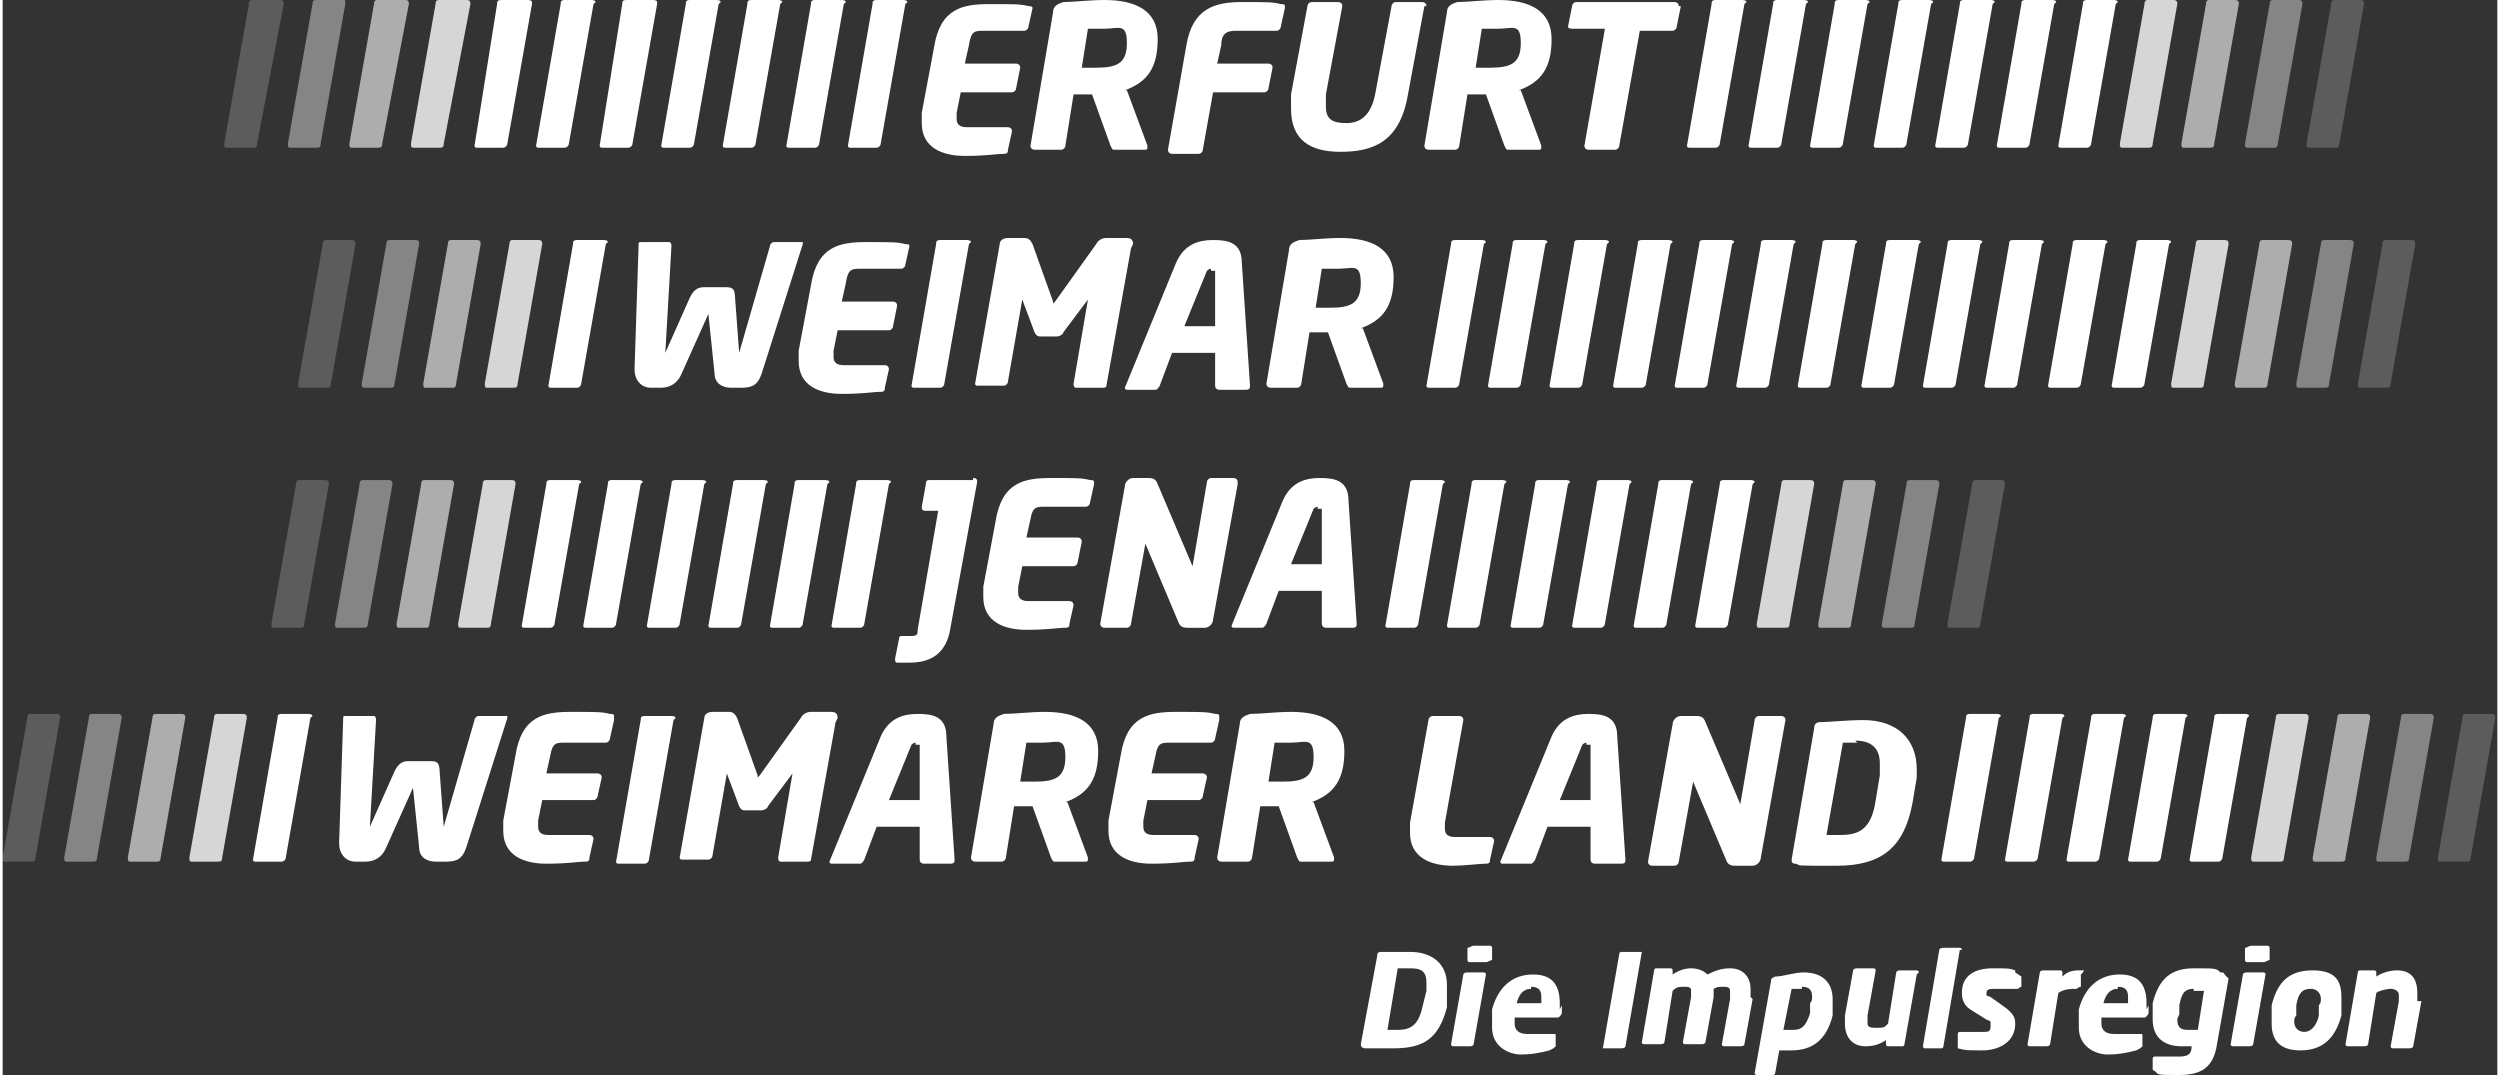 <?xml version="1.0" encoding="UTF-8"?>
<svg id="Ebene_1" xmlns="http://www.w3.org/2000/svg" version="1.1" xmlns:xlink="http://www.w3.org/1999/xlink" viewBox="0 0 121.6 52.4" width="300" height="129">
  <rect x="0" y="0" width="121.6" height="52.4" fill="#333333" stroke="none"/>
  <!-- Generator: Adobe Illustrator 29.0.0, SVG Export Plug-In . SVG Version: 2.1.0 Build 186)  -->
  <defs>
    <style>
      .st0 {
        clip-path: url(#clippath-21);
      }

      .st1 {
        clip-path: url(#clippath-6);
      }

      .st2 {
        clip-path: url(#clippath-7);
      }

      .st3 {
        clip-path: url(#clippath-17);
      }

      .st4 {
        clip-path: url(#clippath-31);
      }

      .st5 {
        clip-path: url(#clippath-15);
      }

      .st6 {
        clip-path: url(#clippath-33);
      }

      .st7 {
        clip-path: url(#clippath-18);
      }

      .st8 {
        clip-path: url(#clippath-4);
      }

      .st9 {
        clip-path: url(#clippath-22);
      }

      .st10 {
        clip-path: url(#clippath-23);
      }

      .st11 {
        opacity: .4;
      }

      .st12 {
        clip-path: url(#clippath-9);
      }

      .st13 {
        clip-path: url(#clippath-10);
      }

      .st14 {
        fill: #fff;
      }

      .st15 {
        clip-path: url(#clippath-25);
      }

      .st16 {
        clip-path: url(#clippath-27);
      }

      .st17 {
        clip-path: url(#clippath-11);
      }

      .st18 {
        fill: none;
      }

      .st19 {
        clip-path: url(#clippath-28);
      }

      .st20 {
        clip-path: url(#clippath-1);
      }

      .st21 {
        clip-path: url(#clippath-5);
      }

      .st22 {
        clip-path: url(#clippath-20);
      }

      .st23 {
        clip-path: url(#clippath-8);
      }

      .st24 {
        opacity: .6;
      }

      .st25 {
        clip-path: url(#clippath-3);
      }

      .st26 {
        clip-path: url(#clippath-26);
      }

      .st27 {
        clip-path: url(#clippath-12);
      }

      .st28 {
        clip-path: url(#clippath-14);
      }

      .st29 {
        clip-path: url(#clippath-30);
      }

      .st30 {
        clip-path: url(#clippath-19);
      }

      .st31 {
        clip-path: url(#clippath-32);
      }

      .st32 {
        opacity: .8;
      }

      .st33 {
        clip-path: url(#clippath-16);
      }

      .st34 {
        clip-path: url(#clippath-2);
      }

      .st35 {
        clip-path: url(#clippath-29);
      }

      .st36 {
        opacity: .2;
      }

      .st37 {
        clip-path: url(#clippath-13);
      }

      .st38 {
        clip-path: url(#clippath-24);
      }

      .st39 {
        clip-path: url(#clippath);
      }
    </style>
    <clipPath id="clippath">
      <rect class="st18" width="121.6" height="52.4"/>
    </clipPath>
    <clipPath id="clippath-1">
      <rect class="st18" y="0" width="121.6" height="52.4"/>
    </clipPath>
    <clipPath id="clippath-2">
      <rect class="st18" x="1.8" y="-8" width="20.9" height="16.2"/>
    </clipPath>
    <clipPath id="clippath-3">
      <rect class="st18" x="4.9" y="-8" width="20.9" height="16.2"/>
    </clipPath>
    <clipPath id="clippath-4">
      <rect class="st18" x="7.9" y="-8" width="20.9" height="16.2"/>
    </clipPath>
    <clipPath id="clippath-5">
      <rect class="st18" x="10.9" y="-8" width="20.9" height="16.2"/>
    </clipPath>
    <clipPath id="clippath-6">
      <rect class="st18" x="94.2" y="-8" width="20.9" height="16.2"/>
    </clipPath>
    <clipPath id="clippath-7">
      <rect class="st18" x="97.2" y="-8" width="20.9" height="16.2"/>
    </clipPath>
    <clipPath id="clippath-8">
      <rect class="st18" x="100.3" y="-8" width="20.9" height="16.2"/>
    </clipPath>
    <clipPath id="clippath-9">
      <rect class="st18" x="103.3" y="-8" width="20.9" height="16.2"/>
    </clipPath>
    <clipPath id="clippath-10">
      <rect class="st18" x="5.4" y="3.7" width="20.9" height="16.2"/>
    </clipPath>
    <clipPath id="clippath-11">
      <rect class="st18" x="8.4" y="3.7" width="20.9" height="16.2"/>
    </clipPath>
    <clipPath id="clippath-12">
      <rect class="st18" x="11.5" y="3.7" width="20.9" height="16.2"/>
    </clipPath>
    <clipPath id="clippath-13">
      <rect class="st18" x="14.5" y="3.7" width="20.9" height="16.2"/>
    </clipPath>
    <clipPath id="clippath-14">
      <rect class="st18" x="96.7" y="3.7" width="20.9" height="16.2"/>
    </clipPath>
    <clipPath id="clippath-15">
      <rect class="st18" x="99.7" y="3.7" width="20.9" height="16.2"/>
    </clipPath>
    <clipPath id="clippath-16">
      <rect class="st18" x="102.8" y="3.7" width="20.9" height="16.2"/>
    </clipPath>
    <clipPath id="clippath-17">
      <rect class="st18" x="105.8" y="3.7" width="20.9" height="16.2"/>
    </clipPath>
    <clipPath id="clippath-18">
      <rect class="st18" x="4.1" y="15.4" width="20.9" height="16.2"/>
    </clipPath>
    <clipPath id="clippath-19">
      <rect class="st18" x="7.1" y="15.4" width="20.9" height="16.2"/>
    </clipPath>
    <clipPath id="clippath-20">
      <rect class="st18" x="10.2" y="15.4" width="20.9" height="16.2"/>
    </clipPath>
    <clipPath id="clippath-21">
      <rect class="st18" x="13.2" y="15.4" width="20.9" height="16.2"/>
    </clipPath>
    <clipPath id="clippath-22">
      <rect class="st18" x="76.5" y="15.4" width="20.9" height="16.2"/>
    </clipPath>
    <clipPath id="clippath-23">
      <rect class="st18" x="79.5" y="15.4" width="20.9" height="16.2"/>
    </clipPath>
    <clipPath id="clippath-24">
      <rect class="st18" x="82.6" y="15.4" width="20.9" height="16.2"/>
    </clipPath>
    <clipPath id="clippath-25">
      <rect class="st18" x="-9" y="26.8" width="20.9" height="16.2"/>
    </clipPath>
    <clipPath id="clippath-26">
      <rect class="st18" x="-6" y="26.8" width="20.9" height="16.2"/>
    </clipPath>
    <clipPath id="clippath-27">
      <rect class="st18" x="-2.9" y="26.8" width="20.9" height="16.2"/>
    </clipPath>
    <clipPath id="clippath-28">
      <rect class="st18" x="0" y="26.8" width="20.9" height="16.2"/>
    </clipPath>
    <clipPath id="clippath-29">
      <rect class="st18" x="100.6" y="26.8" width="20.9" height="16.2"/>
    </clipPath>
    <clipPath id="clippath-30">
      <rect class="st18" x="103.6" y="26.8" width="20.9" height="16.2"/>
    </clipPath>
    <clipPath id="clippath-31">
      <rect class="st18" x="106.7" y="26.8" width="20.9" height="16.2"/>
    </clipPath>
    <clipPath id="clippath-32">
      <rect class="st18" x="109.7" y="26.8" width="20.9" height="16.2"/>
    </clipPath>
    <clipPath id="clippath-33">
      <rect class="st18" x="85.8" y="15.4" width="20.9" height="16.2"/>
    </clipPath>
  </defs>
  <g class="st39">
    <g class="st20">
      <path class="st14" d="M50.2.4l-.2.9c0,.1-.1.2-.2.2h-2c-.4,0-.6,0-.7.7l-.2.9h2.5c0,0,.2,0,.2.2h0s-.2,1-.2,1c0,.1-.1.2-.2.2h-2.5l-.2,1c0,0,0,.2,0,.3,0,.3.2.4.5.4h2c0,0,.2,0,.2.2h0s-.2.9-.2.9c0,.1,0,.2-.2.2-.4,0-.8.1-1.9.1s-2.1-.4-2.1-1.6,0-.3,0-.5l.6-3.2c.3-1.9,1.4-2.1,2.7-2.1s1.5,0,1.9.1c.1,0,.2,0,.2.1h0Z"/>
      <path class="st14" d="M53.7,1.4c-.1,0-.6,0-.8,0l-.3,1.9c.1,0,.6,0,.7,0,1,0,1.5-.2,1.5-1.2s-.4-.7-1.1-.7M54.8,4.4l1,2.7h0c0,.2,0,.2-.2.2h-1.4c-.1,0-.1,0-.2-.2l-.9-2.5h0s0,0-.2,0c-.2,0-.5,0-.7,0l-.4,2.5c0,.1-.1.2-.2.2h-1.3c0,0-.2,0-.2-.2h0s1.1-6.5,1.1-6.5c0-.3.2-.4.5-.5.5,0,1.3-.1,2-.1,1.5,0,2.6.5,2.6,1.9s-.5,2.1-1.6,2.5"/>
      <path class="st14" d="M62.5.4l-.2.9c0,.1-.1.2-.2.2h-2c-.5,0-.7.2-.7.7l-.2.9h2.5c0,0,.2,0,.2.2h0s-.2,1-.2,1c0,.1-.1.2-.2.2h-2.5l-.5,2.8c0,.1-.1.2-.2.2h-1.3c0,0-.2,0-.2-.2h0s.9-5.1.9-5.1c.3-1.8,1.4-2.1,2.7-2.1s1.5,0,1.9.1c.1,0,.2,0,.2.1h0Z"/>
      <path class="st14" d="M69.3.3l-.8,4.3c-.4,2.4-1.8,2.8-3.3,2.8s-2.4-.6-2.4-2.1,0-.4,0-.7l.8-4.3c0-.1.1-.2.2-.2h1.3c0,0,.2,0,.2.2h0s-.8,4.3-.8,4.3c0,.2,0,.4,0,.6,0,.6.3.8,1,.8s1.2-.4,1.4-1.4l.8-4.3c0-.1.1-.2.2-.2h1.3c0,0,.2,0,.2.2h0Z"/>
      <path class="st14" d="M72.9,1.4c-.1,0-.6,0-.8,0l-.3,1.9c.1,0,.6,0,.7,0,1,0,1.5-.2,1.5-1.2s-.4-.7-1.1-.7M74,4.4l1,2.7h0c0,.2,0,.2-.2.2h-1.4c-.1,0-.1,0-.2-.2l-.9-2.5h0s0,0-.2,0c-.2,0-.5,0-.7,0l-.4,2.5c0,.1-.1.2-.2.2h-1.3c0,0-.2,0-.2-.2h0s1.1-6.5,1.1-6.5c0-.3.2-.4.5-.5.5,0,1.3-.1,2-.1,1.5,0,2.6.5,2.6,1.9s-.5,2.1-1.6,2.5"/>
      <path class="st14" d="M81.8.3l-.2,1c0,.1-.1.2-.2.2h-1.6l-1,5.6c0,.1-.1.2-.2.2h-1.3c0,0-.2,0-.2-.2h0s1-5.7,1-5.7h-1.6c0,0-.2,0-.2-.1h0s.2-1,.2-1c0-.1.1-.2.2-.2h4.8c0,0,.2,0,.2.2h0Z"/>
      <path class="st14" d="M39,11.9l-2,6.3c-.2.6-.5.7-1,.7h-.5c-.4,0-.8-.2-.8-.7l-.3-2.9c0,0,0,0,0,0s0,0,0,0l-1.3,2.9c-.2.5-.6.7-1,.7h-.5c-.5,0-.8-.4-.8-.9h0s.2-6.1.2-6.1c0-.1,0-.1.2-.1h1.3c0,0,.1,0,.1.2h0s-.3,5.2-.3,5.2h0c0,0,0,.1,0,.1s0,0,0-.1l1.2-2.7c.2-.4.4-.5.7-.5h1c.3,0,.5,0,.5.5l.2,2.7c0,0,0,.1,0,.1s0,0,0-.1l1.5-5.2c0-.1.1-.2.2-.2h1.3c0,0,.1,0,.1,0h0Z"/>
      <path class="st14" d="M44.2,12l-.2.9c0,.1-.1.2-.2.2h-2c-.4,0-.6,0-.7.7l-.2.9h2.5c0,0,.2,0,.2.2h0s-.2,1-.2,1c0,.1-.1.2-.2.2h-2.5l-.2,1c0,0,0,.2,0,.3,0,.3.2.4.5.4h2c0,0,.2,0,.2.2h0s-.2.9-.2.9c0,.1,0,.2-.2.2-.4,0-.8.1-1.9.1s-2.1-.4-2.1-1.6,0-.3,0-.5l.6-3.2c.3-1.9,1.4-2.1,2.7-2.1s1.5,0,1.9.1c.1,0,.2,0,.2.1h0Z"/>
      <path class="st14" d="M47.1,11.9l-1.2,6.8c0,.1-.1.2-.2.2h-1.3c0,0-.1,0-.1-.1h0s1.2-6.9,1.2-6.9c0-.1,0-.2.2-.2h1.3c0,0,.2,0,.2.1h0Z"/>
      <path class="st14" d="M55,12.1l-1.2,6.7c0,.1-.1.1-.2.1h-1.3c0,0-.1,0-.1-.2h0s.7-4.1.7-4.1h0c0,0,0,0,0,0,0,0,0,0,0,0l-1.2,1.6c0,.1-.2.2-.3.2h-.8c-.1,0-.2,0-.3-.2l-.6-1.6s0,0,0,0,0,0,0,0l-.7,4c0,.1-.1.2-.2.2h-1.3c0,0-.1,0-.1-.1h0s1.2-6.8,1.2-6.8c0-.2.2-.3.4-.3h.8c.2,0,.3.1.4.3l1,2.8c0,0,0,.1,0,.1s0,0,.1-.1l2-2.8c.1-.2.3-.3.5-.3h1c.2,0,.3.1.3.3h0Z"/>
      <path class="st14" d="M58.9,13.2c0,0,0-.1,0-.1s-.1,0-.2.1l-1.1,2.7h1.5v-2.7ZM60.6,19h-1.3c0,0-.2,0-.2-.2v-1.6h-2.1l-.6,1.6c0,0-.1.2-.2.2h-1.4c0,0-.1,0-.1-.1h0c0,0,2.5-6.1,2.5-6.1.4-.9,1.1-1.1,1.8-1.1s1.4.1,1.4,1.1l.4,6h0c0,.1,0,.2-.2.2"/>
      <path class="st14" d="M65.1,13.1c-.1,0-.6,0-.8,0l-.3,1.9c.1,0,.6,0,.7,0,1,0,1.5-.2,1.5-1.2s-.4-.7-1.1-.7M66.3,16l1,2.7h0c0,.2,0,.2-.2.2h-1.4c-.1,0-.1,0-.2-.2l-.9-2.5h0s0,0-.2,0c-.2,0-.5,0-.7,0l-.4,2.5c0,.1-.1.2-.2.2h-1.3c0,0-.2,0-.2-.2h0s1.1-6.5,1.1-6.5c0-.3.2-.4.5-.5.5,0,1.3-.1,2-.1,1.5,0,2.6.5,2.6,1.9s-.5,2.1-1.6,2.5"/>
      <path class="st14" d="M53.2,23.6l-.2.9c0,.1-.1.2-.2.2h-2c-.4,0-.6,0-.7.6l-.2.9h2.5c0,0,.2,0,.2.2h0s-.2,1-.2,1c0,.1-.1.2-.2.2h-2.5l-.2,1c0,0,0,.2,0,.3,0,.3.2.4.5.4h2c0,0,.2,0,.2.2h0s-.2.9-.2.9c0,.1,0,.2-.2.2-.4,0-.8.1-1.9.1s-2.1-.4-2.1-1.6,0-.3,0-.5l.6-3.2c.3-1.9,1.4-2.1,2.7-2.1s1.5,0,1.9.1c.1,0,.2,0,.2.1h0Z"/>
      <path class="st14" d="M60.2,23.6l-1.2,6.6c0,.2-.2.4-.4.4h-.8c-.2,0-.4,0-.5-.3l-1.6-3.8c0,0,0,0,0,0s0,0,0,0l-.7,3.9c0,.1-.1.2-.2.2h-1.1c0,0-.2,0-.2-.2h0s1.2-6.7,1.2-6.7c0-.2.2-.4.4-.4h.7c.2,0,.4,0,.5.3l1.7,4c0,0,0,0,0,0s0,0,0,0l.7-4.1c0-.1.1-.2.2-.2h1.1c0,0,.2,0,.2.2h0Z"/>
      <path class="st14" d="M64.1,24.8c0,0,0-.1,0-.1s-.1,0-.2.1l-1.1,2.7h1.5v-2.7ZM65.8,30.6h-1.3c0,0-.2,0-.2-.2v-1.6h-2.1l-.6,1.6c0,0-.1.2-.2.2h-1.4c0,0-.1,0-.1-.1h0c0,0,2.5-6.1,2.5-6.1.4-.9,1.1-1.1,1.8-1.1s1.4.1,1.4,1.1l.4,6h0c0,.1,0,.2-.2.2"/>
      <g class="st36">
        <g class="st34">
          <path class="st14" d="M13.5,0h-1.3c-.1,0-.2,0-.2.2l-1.2,6.8h0c0,.1,0,.2.1.2h1.3c.1,0,.2,0,.2-.2L13.7.2h0C13.7,0,13.6,0,13.5,0"/>
        </g>
      </g>
      <g class="st11">
        <g class="st25">
          <path class="st14" d="M16.6,0h-1.3c-.1,0-.2,0-.2.2l-1.2,6.8h0c0,.1,0,.2.1.2h1.3c.1,0,.2,0,.2-.2L16.7.2h0C16.7,0,16.7,0,16.6,0"/>
        </g>
      </g>
      <g class="st24">
        <g class="st8">
          <path class="st14" d="M19.6,0h-1.3c-.1,0-.2,0-.2.2l-1.2,6.8h0c0,.1,0,.2.1.2h1.3c.1,0,.2,0,.2-.2L19.8.2h0C19.8,0,19.7,0,19.6,0"/>
        </g>
      </g>
      <g class="st32">
        <g class="st21">
          <path class="st14" d="M22.6,0h-1.3c-.1,0-.2,0-.2.2l-1.2,6.8h0c0,.1,0,.2.1.2h1.3c.1,0,.2,0,.2-.2L22.8.2h0C22.8,0,22.7,0,22.6,0"/>
        </g>
      </g>
      <path class="st14" d="M25.8.2l-1.2,6.8c0,.1-.1.2-.2.2h-1.3c0,0-.1,0-.1-.1h0S24.1.2,24.1.2c0-.1,0-.2.2-.2h1.3c0,0,.2,0,.2.1h0Z"/>
      <path class="st14" d="M28.8.2l-1.2,6.8c0,.1-.1.2-.2.2h-1.3c0,0-.1,0-.1-.1h0S27.2.2,27.2.2c0-.1,0-.2.2-.2h1.3c0,0,.2,0,.2.1h0Z"/>
      <path class="st14" d="M31.9.2l-1.2,6.8c0,.1-.1.2-.2.2h-1.3c0,0-.1,0-.1-.1h0S30.2.2,30.2.2c0-.1,0-.2.2-.2h1.3c0,0,.2,0,.2.1h0Z"/>
      <path class="st14" d="M34.9.2l-1.2,6.8c0,.1-.1.2-.2.2h-1.3c0,0-.1,0-.1-.1h0s1.2-6.9,1.2-6.9c0-.1,0-.2.2-.2h1.3c0,0,.2,0,.2.1h0Z"/>
      <path class="st14" d="M37.9.2l-1.2,6.8c0,.1-.1.2-.2.2h-1.3c0,0-.1,0-.1-.1h0s1.2-6.9,1.2-6.9c0-.1,0-.2.2-.2h1.3c0,0,.2,0,.2.1h0Z"/>
      <path class="st14" d="M41,.2l-1.2,6.8c0,.1-.1.2-.2.2h-1.3c0,0-.1,0-.1-.1h0s1.2-6.9,1.2-6.9c0-.1,0-.2.2-.2h1.3c0,0,.2,0,.2.1h0Z"/>
      <path class="st14" d="M44,.2l-1.2,6.8c0,.1-.1.2-.2.2h-1.3c0,0-.1,0-.1-.1h0s1.2-6.9,1.2-6.9c0-.1,0-.2.2-.2h1.3c0,0,.2,0,.2.1h0Z"/>
      <path class="st14" d="M84.9.2l-1.2,6.8c0,.1-.1.2-.2.2h-1.3c0,0-.1,0-.1-.1h0s1.2-6.9,1.2-6.9c0-.1,0-.2.2-.2h1.3c0,0,.2,0,.2.1h0Z"/>
      <path class="st14" d="M87.9.2l-1.2,6.8c0,.1-.1.2-.2.2h-1.3c0,0-.1,0-.1-.1h0s1.2-6.9,1.2-6.9c0-.1,0-.2.2-.2h1.3c0,0,.2,0,.2.1h0Z"/>
      <path class="st14" d="M90.9.2l-1.2,6.8c0,.1-.1.2-.2.2h-1.3c0,0-.1,0-.1-.1h0s1.2-6.9,1.2-6.9c0-.1,0-.2.2-.2h1.3c0,0,.2,0,.2.1h0Z"/>
      <path class="st14" d="M94,.2l-1.2,6.8c0,.1-.1.2-.2.2h-1.3c0,0-.1,0-.1-.1h0s1.2-6.9,1.2-6.9c0-.1,0-.2.2-.2h1.3c0,0,.2,0,.2.1h0Z"/>
      <path class="st14" d="M97,.2l-1.2,6.8c0,.1-.1.2-.2.2h-1.3c0,0-.1,0-.1-.1h0s1.2-6.9,1.2-6.9c0-.1,0-.2.2-.2h1.3c0,0,.2,0,.2.1h0Z"/>
      <path class="st14" d="M100,.2l-1.2,6.8c0,.1-.1.2-.2.2h-1.3c0,0-.1,0-.1-.1h0s1.2-6.9,1.2-6.9c0-.1,0-.2.2-.2h1.3c0,0,.2,0,.2.1h0Z"/>
      <path class="st14" d="M103,.2l-1.2,6.8c0,.1-.1.2-.2.2h-1.3c0,0-.1,0-.1-.1h0s1.2-6.9,1.2-6.9c0-.1,0-.2.2-.2h1.3c0,0,.2,0,.2.1h0Z"/>
      <g class="st32">
        <g class="st1">
          <path class="st14" d="M105.9,0h-1.3c-.1,0-.2,0-.2.2l-1.2,6.8h0c0,.1,0,.2.1.2h1.3c.1,0,.2,0,.2-.2l1.2-6.8h0c0-.1,0-.2-.2-.2"/>
        </g>
      </g>
      <g class="st24">
        <g class="st2">
          <path class="st14" d="M108.9,0h-1.3c-.1,0-.2,0-.2.2l-1.2,6.8h0c0,.1,0,.2.1.2h1.3c.1,0,.2,0,.2-.2l1.2-6.8h0c0-.1,0-.2-.2-.2"/>
        </g>
      </g>
      <g class="st11">
        <g class="st23">
          <path class="st14" d="M112,0h-1.3c-.1,0-.2,0-.2.2l-1.2,6.8h0c0,.1,0,.2.1.2h1.3c.1,0,.2,0,.2-.2l1.2-6.8h0c0-.1,0-.2-.2-.2"/>
        </g>
      </g>
      <g class="st36">
        <g class="st12">
          <path class="st14" d="M115,0h-1.3c-.1,0-.2,0-.2.2l-1.2,6.8h0c0,.1,0,.2.1.2h1.3c.1,0,.2,0,.2-.2l1.2-6.8h0c0-.1,0-.2-.2-.2"/>
        </g>
      </g>
      <g class="st36">
        <g class="st13">
          <path class="st14" d="M17.1,11.7h-1.3c-.1,0-.2,0-.2.2l-1.2,6.8h0c0,.1,0,.2.1.2h1.3c.1,0,.2,0,.2-.2l1.2-6.8h0c0-.1,0-.2-.2-.2"/>
        </g>
      </g>
      <g class="st11">
        <g class="st17">
          <path class="st14" d="M20.2,11.7h-1.3c-.1,0-.2,0-.2.2l-1.2,6.8h0c0,.1,0,.2.1.2h1.3c.1,0,.2,0,.2-.2l1.2-6.8h0c0-.1,0-.2-.2-.2"/>
        </g>
      </g>
      <g class="st24">
        <g class="st27">
          <path class="st14" d="M23.2,11.7h-1.3c-.1,0-.2,0-.2.2l-1.2,6.8h0c0,.1,0,.2.1.2h1.3c.1,0,.2,0,.2-.2l1.2-6.8h0c0-.1,0-.2-.2-.2"/>
        </g>
      </g>
      <g class="st32">
        <g class="st37">
          <path class="st14" d="M26.2,11.7h-1.3c-.1,0-.2,0-.2.2l-1.2,6.8h0c0,.1,0,.2.1.2h1.3c.1,0,.2,0,.2-.2l1.2-6.8h0c0-.1,0-.2-.2-.2"/>
        </g>
      </g>
      <path class="st14" d="M29.4,11.9l-1.2,6.8c0,.1-.1.2-.2.2h-1.3c0,0-.1,0-.1-.1h0s1.2-6.9,1.2-6.9c0-.1,0-.2.2-.2h1.3c0,0,.2,0,.2.1h0Z"/>
      <path class="st14" d="M72.2,11.9l-1.2,6.8c0,.1-.1.2-.2.2h-1.3c0,0-.1,0-.1-.1h0s1.2-6.9,1.2-6.9c0-.1,0-.2.2-.2h1.3c0,0,.2,0,.2.1h0Z"/>
      <path class="st14" d="M75.2,11.9l-1.2,6.8c0,.1-.1.2-.2.2h-1.3c0,0-.1,0-.1-.1h0s1.2-6.9,1.2-6.9c0-.1,0-.2.2-.2h1.3c0,0,.2,0,.2.1h0Z"/>
      <path class="st14" d="M78.2,11.9l-1.2,6.8c0,.1-.1.2-.2.2h-1.3c0,0-.1,0-.1-.1h0s1.2-6.9,1.2-6.9c0-.1,0-.2.2-.2h1.3c0,0,.2,0,.2.1h0Z"/>
      <path class="st14" d="M81.3,11.9l-1.2,6.8c0,.1-.1.2-.2.2h-1.3c0,0-.1,0-.1-.1h0s1.2-6.9,1.2-6.9c0-.1,0-.2.2-.2h1.3c0,0,.2,0,.2.1h0Z"/>
      <path class="st14" d="M84.3,11.9l-1.2,6.8c0,.1-.1.2-.2.2h-1.3c0,0-.1,0-.1-.1h0s1.2-6.9,1.2-6.9c0-.1,0-.2.2-.2h1.3c0,0,.2,0,.2.1h0Z"/>
      <path class="st14" d="M87.3,11.9l-1.2,6.8c0,.1-.1.2-.2.2h-1.3c0,0-.1,0-.1-.1h0s1.2-6.9,1.2-6.9c0-.1,0-.2.2-.2h1.3c0,0,.2,0,.2.1h0Z"/>
      <path class="st14" d="M90.3,11.9l-1.2,6.8c0,.1-.1.2-.2.2h-1.3c0,0-.1,0-.1-.1h0s1.2-6.9,1.2-6.9c0-.1,0-.2.2-.2h1.3c0,0,.2,0,.2.1h0Z"/>
      <path class="st14" d="M93.4,11.9l-1.2,6.8c0,.1-.1.2-.2.2h-1.3c0,0-.1,0-.1-.1h0s1.2-6.9,1.2-6.9c0-.1,0-.2.2-.2h1.3c0,0,.2,0,.2.1h0Z"/>
      <path class="st14" d="M96.4,11.9l-1.2,6.8c0,.1-.1.2-.2.2h-1.3c0,0-.1,0-.1-.1h0s1.2-6.9,1.2-6.9c0-.1,0-.2.2-.2h1.3c0,0,.2,0,.2.1h0Z"/>
      <path class="st14" d="M99.4,11.9l-1.2,6.8c0,.1-.1.2-.2.2h-1.3c0,0-.1,0-.1-.1h0s1.2-6.9,1.2-6.9c0-.1,0-.2.2-.2h1.3c0,0,.2,0,.2.1h0Z"/>
      <path class="st14" d="M102.5,11.9l-1.2,6.8c0,.1-.1.2-.2.2h-1.3c0,0-.1,0-.1-.1h0s1.2-6.9,1.2-6.9c0-.1,0-.2.2-.2h1.3c0,0,.2,0,.2.1h0Z"/>
      <path class="st14" d="M105.6,11.9l-1.2,6.8c0,.1-.1.2-.2.2h-1.3c0,0-.1,0-.1-.1h0s1.2-6.9,1.2-6.9c0-.1,0-.2.2-.2h1.3c0,0,.2,0,.2.1h0Z"/>
      <g class="st32">
        <g class="st28">
          <path class="st14" d="M108.4,11.7h-1.3c-.1,0-.2,0-.2.2l-1.2,6.8h0c0,.1,0,.2.1.2h1.3c.1,0,.2,0,.2-.2l1.2-6.8h0c0-.1,0-.2-.2-.2"/>
        </g>
      </g>
      <g class="st24">
        <g class="st5">
          <path class="st14" d="M111.5,11.7h-1.3c-.1,0-.2,0-.2.2l-1.2,6.8h0c0,.1,0,.2.1.2h1.3c.1,0,.2,0,.2-.2l1.2-6.8h0c0-.1,0-.2-.2-.2"/>
        </g>
      </g>
      <g class="st11">
        <g class="st33">
          <path class="st14" d="M114.5,11.7h-1.3c-.1,0-.2,0-.2.2l-1.2,6.8h0c0,.1,0,.2.1.2h1.3c.1,0,.2,0,.2-.2l1.2-6.8h0c0-.1,0-.2-.2-.2"/>
        </g>
      </g>
      <g class="st36">
        <g class="st3">
          <path class="st14" d="M117.5,11.7h-1.3c-.1,0-.2,0-.2.2l-1.2,6.8h0c0,.1,0,.2.1.2h1.3c.1,0,.2,0,.2-.2l1.2-6.8h0c0-.1,0-.2-.2-.2"/>
        </g>
      </g>
      <path class="st14" d="M28.1,23.6l-1.2,6.8c0,.1-.1.2-.2.2h-1.3c0,0-.1,0-.1-.1h0s1.2-6.9,1.2-6.9c0-.1,0-.2.2-.2h1.3c0,0,.2,0,.2.1h0Z"/>
      <path class="st14" d="M31.1,23.6l-1.2,6.8c0,.1-.1.2-.2.2h-1.3c0,0-.1,0-.1-.1h0s1.2-6.9,1.2-6.9c0-.1,0-.2.2-.2h1.3c0,0,.2,0,.2.1h0Z"/>
      <path class="st14" d="M34.2,23.6l-1.2,6.8c0,.1-.1.2-.2.2h-1.3c0,0-.1,0-.1-.1h0s1.2-6.9,1.2-6.9c0-.1,0-.2.2-.2h1.3c0,0,.2,0,.2.1h0Z"/>
      <path class="st14" d="M37.2,23.6l-1.2,6.8c0,.1-.1.2-.2.2h-1.3c0,0-.1,0-.1-.1h0s1.2-6.9,1.2-6.9c0-.1,0-.2.2-.2h1.3c0,0,.2,0,.2.1h0Z"/>
      <path class="st14" d="M40.2,23.6l-1.2,6.8c0,.1-.1.2-.2.2h-1.3c0,0-.1,0-.1-.1h0s1.2-6.9,1.2-6.9c0-.1,0-.2.2-.2h1.3c0,0,.2,0,.2.1h0Z"/>
      <path class="st14" d="M43.2,23.6l-1.2,6.8c0,.1-.1.2-.2.2h-1.3c0,0-.1,0-.1-.1h0s1.2-6.9,1.2-6.9c0-.1,0-.2.2-.2h1.3c0,0,.2,0,.2.1h0Z"/>
      <g class="st36">
        <g class="st7">
          <path class="st14" d="M15.8,23.4h-1.3c-.1,0-.2,0-.2.2l-1.2,6.8h0c0,.1,0,.2.1.2h1.3c.1,0,.2,0,.2-.2l1.2-6.8h0c0-.1,0-.2-.2-.2"/>
        </g>
      </g>
      <g class="st11">
        <g class="st30">
          <path class="st14" d="M18.9,23.4h-1.3c-.1,0-.2,0-.2.2l-1.2,6.8h0c0,.1,0,.2.1.2h1.3c.1,0,.2,0,.2-.2l1.2-6.8h0c0-.1,0-.2-.2-.2"/>
        </g>
      </g>
      <g class="st24">
        <g class="st22">
          <path class="st14" d="M21.9,23.4h-1.3c-.1,0-.2,0-.2.2l-1.2,6.8h0c0,.1,0,.2.1.2h1.3c.1,0,.2,0,.2-.2l1.2-6.8h0c0-.1,0-.2-.2-.2"/>
        </g>
      </g>
      <g class="st32">
        <g class="st0">
          <path class="st14" d="M24.9,23.4h-1.3c-.1,0-.2,0-.2.2l-1.2,6.8h0c0,.1,0,.2.1.2h1.3c.1,0,.2,0,.2-.2l1.2-6.8h0c0-.1,0-.2-.2-.2"/>
        </g>
      </g>
      <path class="st14" d="M70.2,23.6l-1.2,6.8c0,.1-.1.2-.2.2h-1.3c0,0-.1,0-.1-.1h0s1.2-6.9,1.2-6.9c0-.1,0-.2.2-.2h1.3c0,0,.2,0,.2.1h0Z"/>
      <path class="st14" d="M73.2,23.6l-1.2,6.8c0,.1-.1.2-.2.2h-1.3c0,0-.1,0-.1-.1h0s1.2-6.9,1.2-6.9c0-.1,0-.2.2-.2h1.3c0,0,.2,0,.2.1h0Z"/>
      <path class="st14" d="M76.3,23.6l-1.2,6.8c0,.1-.1.2-.2.2h-1.3c0,0-.1,0-.1-.1h0s1.2-6.9,1.2-6.9c0-.1,0-.2.2-.2h1.3c0,0,.2,0,.2.1h0Z"/>
      <path class="st14" d="M79.3,23.6l-1.2,6.8c0,.1-.1.2-.2.2h-1.3c0,0-.1,0-.1-.1h0s1.2-6.9,1.2-6.9c0-.1,0-.2.2-.2h1.3c0,0,.2,0,.2.1h0Z"/>
      <path class="st14" d="M82.3,23.6l-1.2,6.8c0,.1-.1.2-.2.2h-1.3c0,0-.1,0-.1-.1h0s1.2-6.9,1.2-6.9c0-.1,0-.2.2-.2h1.3c0,0,.2,0,.2.1h0Z"/>
      <path class="st14" d="M85.3,23.6l-1.2,6.8c0,.1-.1.2-.2.2h-1.3c0,0-.1,0-.1-.1h0s1.2-6.9,1.2-6.9c0-.1,0-.2.2-.2h1.3c0,0,.2,0,.2.1h0Z"/>
      <g class="st32">
        <g class="st9">
          <path class="st14" d="M88.2,23.4h-1.3c-.1,0-.2,0-.2.2l-1.2,6.8h0c0,.1,0,.2.1.2h1.3c.1,0,.2,0,.2-.2l1.2-6.8h0c0-.1,0-.2-.2-.2"/>
        </g>
      </g>
      <g class="st24">
        <g class="st10">
          <path class="st14" d="M91.2,23.4h-1.3c-.1,0-.2,0-.2.2l-1.2,6.8h0c0,.1,0,.2.1.2h1.3c.1,0,.2,0,.2-.2l1.2-6.8h0c0-.1,0-.2-.2-.2"/>
        </g>
      </g>
      <g class="st11">
        <g class="st38">
          <path class="st14" d="M94.3,23.4h-1.3c-.1,0-.2,0-.2.2l-1.2,6.8h0c0,.1,0,.2.1.2h1.3c.1,0,.2,0,.2-.2l1.2-6.8h0c0-.1,0-.2-.2-.2"/>
        </g>
      </g>
      <path class="st14" d="M24.6,35l-2,6.3c-.2.6-.5.7-1,.7h-.5c-.4,0-.8-.2-.8-.7l-.3-2.9c0,0,0,0,0,0s0,0,0,0l-1.3,2.9c-.2.5-.6.7-1,.7h-.5c-.5,0-.8-.4-.8-.9h0s.2-6.1.2-6.1c0-.1,0-.1.2-.1h1.3c0,0,.1,0,.1.2h0s-.3,5.2-.3,5.2h0c0,0,0,.1,0,.1s0,0,0-.1l1.2-2.7c.2-.4.4-.5.7-.5h1c.3,0,.5,0,.5.5l.2,2.7c0,0,0,.1,0,.1s0,0,0-.1l1.5-5.2c0-.1.1-.2.2-.2h1.3c0,0,.1,0,.1,0h0Z"/>
      <path class="st14" d="M29.8,35.1l-.2.9c0,.1-.1.2-.2.2h-2c-.4,0-.6,0-.7.6l-.2.9h2.5c0,0,.2,0,.2.2h0s-.2.9-.2.9c0,.1-.1.2-.2.2h-2.5l-.2,1c0,0,0,.2,0,.3,0,.3.2.4.5.4h2c0,0,.2,0,.2.2h0s-.2.9-.2.9c0,.1,0,.2-.2.2-.4,0-.8.1-1.9.1s-2.1-.4-2.1-1.6,0-.3,0-.5l.6-3.2c.3-1.9,1.4-2.1,2.7-2.1s1.5,0,1.9.1c.1,0,.2,0,.2.1h0Z"/>
      <path class="st14" d="M32.7,35.1l-1.2,6.8c0,.1-.1.2-.2.2h-1.3c0,0-.1,0-.1-.1h0s1.2-6.9,1.2-6.9c0-.1,0-.2.2-.2h1.3c0,0,.2,0,.2.1h0Z"/>
      <path class="st14" d="M40.6,35.2l-1.2,6.7c0,.1-.1.1-.2.1h-1.3c0,0-.1,0-.1-.2h0s.7-4.1.7-4.1h0c0,0,0,0,0,0,0,0,0,0,0,0l-1.2,1.6c0,.1-.2.2-.3.2h-.8c-.1,0-.2,0-.3-.2l-.6-1.6s0,0,0,0,0,0,0,0l-.7,4c0,.1-.1.2-.2.2h-1.3c0,0-.1,0-.1-.1h0s1.2-6.8,1.2-6.8c0-.2.2-.3.4-.3h.8c.2,0,.3.1.4.3l1,2.8c0,0,0,.1,0,.1s0,0,.1-.1l2-2.8c.1-.2.3-.3.5-.3h1c.2,0,.3.1.3.3h0Z"/>
      <path class="st14" d="M44.5,36.3c0,0,0-.1,0-.1s-.1,0-.2.1l-1.1,2.7h1.5v-2.7ZM46.2,42.1h-1.3c0,0-.2,0-.2-.2v-1.6h-2.1l-.6,1.6c0,0-.1.2-.2.2h-1.4c0,0-.1,0-.1-.1h0c0,0,2.5-6.1,2.5-6.1.4-.9,1.1-1.1,1.8-1.1s1.4.1,1.4,1.1l.4,6h0c0,.1,0,.2-.2.2"/>
      <path class="st14" d="M50.7,36.2c-.1,0-.6,0-.8,0l-.3,1.9c.1,0,.6,0,.7,0,1,0,1.5-.2,1.5-1.2s-.4-.7-1.1-.7M51.9,39.1l1,2.7h0c0,.2,0,.2-.2.2h-1.4c-.1,0-.1,0-.2-.2l-.9-2.5h0s0,0-.2,0c-.2,0-.5,0-.7,0l-.4,2.5c0,.1-.1.2-.2.2h-1.3c0,0-.2,0-.2-.2h0s1.1-6.5,1.1-6.5c0-.3.2-.4.5-.5.5,0,1.3-.1,2-.1,1.5,0,2.6.5,2.6,1.9s-.5,2.1-1.6,2.5"/>
      <path class="st14" d="M59.3,35.1l-.2.9c0,.1-.1.2-.2.2h-2c-.4,0-.6,0-.7.6l-.2.9h2.5c0,0,.2,0,.2.2h0s-.2.9-.2.9c0,.1-.1.2-.2.2h-2.5l-.2,1c0,0,0,.2,0,.3,0,.3.2.4.5.4h2c0,0,.2,0,.2.2h0s-.2.9-.2.9c0,.1,0,.2-.2.2-.4,0-.8.1-1.9.1s-2.1-.4-2.1-1.6,0-.3,0-.5l.6-3.2c.3-1.9,1.4-2.1,2.7-2.1s1.5,0,1.9.1c.1,0,.2,0,.2.1h0Z"/>
      <path class="st14" d="M62.8,36.2c-.1,0-.6,0-.8,0l-.3,1.9c.1,0,.6,0,.7,0,1,0,1.5-.2,1.5-1.2s-.4-.7-1.1-.7M63.9,39.1l1,2.7h0c0,.2,0,.2-.2.2h-1.4c-.1,0-.1,0-.2-.2l-.9-2.5h0s0,0-.2,0c-.2,0-.5,0-.7,0l-.4,2.5c0,.1-.1.2-.2.2h-1.3c0,0-.2,0-.2-.2h0s1.1-6.5,1.1-6.5c0-.3.2-.4.5-.5.5,0,1.3-.1,2-.1,1.5,0,2.6.5,2.6,1.9s-.5,2.1-1.6,2.5"/>
      <path class="st14" d="M72.7,41l-.2.9c0,.1,0,.2-.2.2-.3,0-1.1.1-1.6.1-1.1,0-2.1-.4-2.1-1.6s0-.3,0-.5l.9-5c0-.1.1-.2.2-.2h1.3c0,0,.2,0,.2.2h0s-.9,5-.9,5c0,0,0,.2,0,.3,0,.3.2.4.5.4h1.7c0,0,.2,0,.2.2h0Z"/>
      <path class="st14" d="M77.2,36.3c0,0,0-.1,0-.1s-.1,0-.2.1l-1.1,2.7h1.5v-2.7ZM78.9,42.1h-1.3c0,0-.2,0-.2-.2v-1.6h-2.1l-.6,1.6c0,0-.1.2-.2.2h-1.4c0,0-.1,0-.1-.1h0c0,0,2.5-6.1,2.5-6.1.4-.9,1.1-1.1,1.8-1.1s1.4.1,1.4,1.1l.4,6h0c0,.1,0,.2-.2.2"/>
      <path class="st14" d="M86.9,35.1l-1.2,6.7c0,.2-.2.4-.4.4h-.8c-.2,0-.4,0-.5-.3l-1.6-3.8c0,0,0,0,0,0s0,0,0,0l-.7,3.9c0,.1-.1.2-.2.2h-1.1c0,0-.2,0-.2-.2h0s1.2-6.7,1.2-6.7c0-.2.2-.4.4-.4h.7c.2,0,.4,0,.5.3l1.7,4c0,0,0,0,0,0s0,0,0,0l.7-4.1c0-.1.1-.2.2-.2h1.1c0,0,.2,0,.2.2h0Z"/>
      <path class="st14" d="M90.4,36.2c-.2,0-.6,0-.7,0l-.8,4.5c.1,0,.4,0,.7,0,.9,0,1.5-.3,1.7-1.7l.2-1.2c0-.2,0-.4,0-.6,0-.8-.5-1.1-1.2-1.1M93.3,37.9l-.2,1.2c-.4,2.2-1.5,3.1-3.7,3.1s-1.7,0-2-.1c-.1,0-.2,0-.2-.2s0,0,0,0l1.1-6.4c0-.2.1-.3.3-.3.4,0,1.3-.1,2.1-.1,1.6,0,2.6.9,2.6,2.4s0,.5,0,.7"/>
      <g class="st36">
        <g class="st15">
          <path class="st14" d="M2.7,34.8h-1.3c-.1,0-.2,0-.2.2L0,41.8H0c0,.1,0,.2.1.2h1.3c.1,0,.2,0,.2-.2l1.2-6.8h0c0-.1,0-.2-.2-.2"/>
        </g>
      </g>
      <g class="st11">
        <g class="st26">
          <path class="st14" d="M5.7,34.8h-1.3c-.1,0-.2,0-.2.2l-1.2,6.8h0c0,.1,0,.2.1.2h1.3c.1,0,.2,0,.2-.2l1.2-6.8h0c0-.1,0-.2-.2-.2"/>
        </g>
      </g>
      <g class="st24">
        <g class="st16">
          <path class="st14" d="M8.8,34.8h-1.3c-.1,0-.2,0-.2.2l-1.2,6.8h0c0,.1,0,.2.1.2h1.3c.1,0,.2,0,.2-.2l1.2-6.8h0c0-.1,0-.2-.2-.2"/>
        </g>
      </g>
      <g class="st32">
        <g class="st19">
          <path class="st14" d="M11.8,34.8h-1.3c-.1,0-.2,0-.2.2l-1.2,6.8h0c0,.1,0,.2.1.2h1.3c.1,0,.2,0,.2-.2l1.2-6.8h0c0-.1,0-.2-.2-.2"/>
        </g>
      </g>
      <path class="st14" d="M15,35l-1.2,6.8c0,.1-.1.2-.2.2h-1.3c0,0-.1,0-.1-.1h0s1.2-6.9,1.2-6.9c0-.1,0-.2.2-.2h1.3c0,0,.2,0,.2.1h0Z"/>
      <path class="st14" d="M97.3,35l-1.2,6.8c0,.1-.1.2-.2.2h-1.3c0,0-.1,0-.1-.1h0s1.2-6.9,1.2-6.9c0-.1,0-.2.2-.2h1.3c0,0,.2,0,.2.1h0Z"/>
      <path class="st14" d="M100.4,35l-1.2,6.8c0,.1-.1.2-.2.2h-1.3c0,0-.1,0-.1-.1h0s1.2-6.9,1.2-6.9c0-.1,0-.2.2-.2h1.3c0,0,.2,0,.2.1h0Z"/>
      <path class="st14" d="M103.4,35l-1.2,6.8c0,.1-.1.2-.2.2h-1.3c0,0-.1,0-.1-.1h0s1.2-6.9,1.2-6.9c0-.1,0-.2.2-.2h1.3c0,0,.2,0,.2.1h0Z"/>
      <path class="st14" d="M106.4,35l-1.2,6.8c0,.1-.1.2-.2.2h-1.3c0,0-.1,0-.1-.1h0s1.2-6.9,1.2-6.9c0-.1,0-.2.2-.2h1.3c0,0,.2,0,.2.1h0Z"/>
      <path class="st14" d="M109.4,35l-1.2,6.8c0,.1-.1.2-.2.2h-1.3c0,0-.1,0-.1-.1h0s1.2-6.9,1.2-6.9c0-.1,0-.2.2-.2h1.3c0,0,.2,0,.2.1h0Z"/>
      <g class="st32">
        <g class="st35">
          <path class="st14" d="M112.3,34.8h-1.3c-.1,0-.2,0-.2.2l-1.2,6.8h0c0,.1,0,.2.1.2h1.3c.1,0,.2,0,.2-.2l1.2-6.8h0c0-.1,0-.2-.2-.2"/>
        </g>
      </g>
      <g class="st24">
        <g class="st29">
          <path class="st14" d="M115.3,34.8h-1.3c-.1,0-.2,0-.2.2l-1.2,6.8h0c0,.1,0,.2.1.2h1.3c.1,0,.2,0,.2-.2l1.2-6.8h0c0-.1,0-.2-.2-.2"/>
        </g>
      </g>
      <g class="st11">
        <g class="st4">
          <path class="st14" d="M118.4,34.8h-1.3c-.1,0-.2,0-.2.2l-1.2,6.8h0c0,.1,0,.2.1.2h1.3c.1,0,.2,0,.2-.2l1.2-6.8h0c0-.1,0-.2-.2-.2"/>
        </g>
      </g>
      <g class="st36">
        <g class="st31">
          <path class="st14" d="M121.4,34.8h-1.3c-.1,0-.2,0-.2.2l-1.2,6.8h0c0,.1,0,.2.1.2h1.3c.1,0,.2,0,.2-.2l1.2-6.8h0c0-.1,0-.2-.2-.2"/>
        </g>
      </g>
      <path class="st14" d="M47.3,23.4h-2.1c-.1,0-.2,0-.2.2l-.2,1.1h0c0,.1,0,.2.2.2h.6l-1,5.8c0,.2,0,.3-.3.3h-.5c0,0-.1,0-.1.1l-.2,1h0c0,.1,0,.2.1.2.3,0,.4,0,.6,0,1,0,1.8-.4,2-1.7l1.3-7.1h0c0-.1,0-.2-.2-.2"/>
      <path class="st14" d="M68.5,47.2c-.2,0-.4,0-.5,0l-.5,3c0,0,.3,0,.5,0,.6,0,1-.2,1.2-1.1l.2-.8c0-.1,0-.3,0-.4,0-.6-.3-.7-.8-.7M70.4,48.3v.8c-.4,1.5-1.1,2-2.6,2s-1.1,0-1.4,0c0,0-.2,0-.2-.2h0c0,0,.8-4.3.8-4.3,0-.1,0-.2.2-.2.3,0,.9,0,1.4,0,1.1,0,1.8.6,1.8,1.6s0,.3,0,.5"/>
      <path class="st14" d="M71.4,46.8v-.6c.1,0,.2-.1.3-.1h.8c0,0,.1,0,.1.1v.6c-.1,0-.2.1-.3.1h-.8c0,0-.1,0-.1-.1M72.3,47.5l-.6,3.4c0,0,0,.1-.2.1h-.8c0,0-.1,0-.1-.1l.6-3.4c0,0,0-.1.2-.1h.8c0,0,.1,0,.1.1"/>
      <path class="st14" d="M74.5,48.2c-.4,0-.6.3-.7.7h1.2c0-.1,0-.2,0-.3,0-.3-.1-.5-.5-.5M76,49v.4c0,0-.1.2-.2.2h-2.1c0,0,0,.2,0,.3,0,.3.2.5.6.5s1,0,1.3,0c.1,0,.1,0,.1.1v.5c-.1.1-.1.1-.3.2-.4.1-.8.2-1.4.2s-1.4-.4-1.4-1.3,0-.2,0-.4v-.5c.3-1.1,1-1.7,2-1.7s1.3.6,1.3,1.4,0,.2,0,.3"/>
      <path class="st14" d="M79.9,46.4l-.8,4.6c0,0,0,.1-.2.1h-.9c0,0,0,0,0,0h0s.8-4.6.8-4.6c0,0,0-.1.1-.1h.9c0,0,.1,0,.1,0h0Z"/>
      <path class="st14" d="M85.3,48.7l-.4,2.2c0,0,0,.1-.2.1h-.8c0,0-.1,0-.1-.1h0s.4-2.2.4-2.2c0-.1,0-.2,0-.3,0-.2,0-.3-.3-.3s-.3,0-.5.1c0,.1,0,.3,0,.4l-.4,2.2c0,0,0,.1-.2.1h-.8c0,0-.1,0-.1-.1h0s.4-2.2.4-2.2c0-.1,0-.2,0-.3,0-.1,0-.2-.3-.2s-.4,0-.6.2l-.4,2.5c0,0,0,.1-.2.1h-.8c0,0-.1,0-.1-.1h0s.6-3.5.6-3.5c0,0,0-.1.1-.1h.7c0,0,.1,0,.1.1h0s0,.2,0,.2c.3-.2.6-.3.9-.3s.6.1.8.3c.4-.2.7-.3,1.1-.3.7,0,1,.5,1,1s0,.3,0,.4"/>
      <path class="st14" d="M87.7,48.2c-.2,0-.4,0-.5,0l-.4,2c.2,0,.3,0,.5,0,.4,0,.6-.2.8-.8v-.5c.1-.1.1-.2.1-.3,0-.3-.1-.5-.5-.5M89.2,49v.5c-.3,1.2-1,1.7-2,1.7s-.4,0-.6,0l-.2,1.1c0,0,0,.1-.1.1h-.8c0,0-.1,0-.1-.1h0s.8-4.5.8-4.5c0-.1,0-.1.2-.2.4,0,.9-.2,1.4-.2.9,0,1.4.5,1.4,1.3s0,.2,0,.3"/>
      <path class="st14" d="M93.3,47.5l-.6,3.4c0,0,0,.1-.1.1h-.7c0,0-.1,0-.1-.1h0s0-.2,0-.2c-.3.2-.6.3-1,.3-.6,0-1-.4-1-1.1s0-.3,0-.4l.4-2.2c0,0,0-.1.2-.1h.8c0,0,.1,0,.1.1h0s-.4,2.2-.4,2.2c0,.1,0,.2,0,.3,0,.2,0,.3.4.3s.4,0,.6-.2l.4-2.5c0,0,0-.1.2-.1h.8c0,0,.1,0,.1.1h0Z"/>
      <path class="st14" d="M95.4,46.3l-.8,4.7c0,0,0,.1-.1.1h-.8c0,0-.1,0-.1-.1h0s.8-4.7.8-4.7c0,0,0-.1.2-.1h.8c0,0,.1,0,.1.1h0Z"/>
      <path class="st14" d="M98.4,47.6v.5c-.1,0-.1.1-.2.1h0c-.2,0-.7,0-1.1,0h0c-.2,0-.4,0-.4.2s0,.1.2.2l.7.5c.4.3.5.5.5.8,0,.9-.8,1.3-1.6,1.3s-.8,0-1.2-.1c0,0,0,0,0-.1h0s0-.6,0-.6c0,0,0-.1.1-.1h0c.3,0,.8,0,1.1,0s.4,0,.4-.3,0-.2-.2-.3l-.8-.5c-.3-.2-.4-.5-.4-.8,0-.9.7-1.2,1.5-1.2s.8,0,1.1.1c0,0,0,0,0,.1h0Z"/>
      <path class="st14" d="M101.3,47.5v.6c-.1,0-.2.1-.2.1h0c-.3,0-.6,0-.9.2l-.4,2.5c0,0,0,.1-.2.1h-.8c0,0-.1,0-.1-.1h0s.6-3.5.6-3.5c0,0,0-.1.2-.1h.8c0,0,.1,0,.1.1h0s0,.2,0,.2c.3-.3.6-.3.9-.3s.1,0,.1.1h0Z"/>
      <path class="st14" d="M103.1,48.2c-.4,0-.6.3-.7.7h1.2c0-.1,0-.2,0-.3,0-.3-.1-.5-.5-.5M104.6,49v.4c0,0-.1.2-.2.2h-2.1c0,0,0,.2,0,.3,0,.3.2.5.6.5s1,0,1.3,0c.1,0,.1,0,.1.1v.5c-.1.1-.1.1-.3.2-.4.1-.8.2-1.4.2s-1.4-.4-1.4-1.3,0-.2,0-.4v-.5c.3-1.1,1-1.7,2-1.7s1.3.6,1.3,1.4,0,.2,0,.3"/>
      <path class="st14" d="M106.8,48.2c-.5,0-.6.3-.7.8v.4c0,.1-.1.2-.1.3,0,.4.2.5.5.5s.3,0,.5,0l.3-1.9c-.1,0-.3,0-.5,0M108.5,47.7l-.6,3.4c-.2.9-.7,1.3-1.8,1.3s-1,0-1.2-.2c0,0-.1,0-.1-.1h0c0,0,0-.5,0-.5,0,0,0-.1.1-.1h0c.3,0,.9,0,1.2,0,.4,0,.6-.1.6-.5h0c-.2,0-.4,0-.5,0-.8,0-1.4-.4-1.4-1.3s0-.2,0-.4v-.4c.3-1.2.9-1.7,2-1.7s1.1,0,1.3.2c.1,0,.2,0,.2.1h0Z"/>
      <path class="st14" d="M109.3,46.8v-.6c.1,0,.2-.1.3-.1h.8c0,0,.1,0,.1.1v.6c-.1,0-.2.1-.3.1h-.8c0,0-.1,0-.1-.1M110.3,47.5l-.6,3.4c0,0,0,.1-.2.1h-.8c0,0-.1,0-.1-.1l.6-3.4c0,0,0-.1.2-.1h.8c0,0,.1,0,.1.1"/>
      <path class="st14" d="M112.5,48.2c-.4,0-.6.2-.7.8v.5c-.1.1-.1.2-.1.3,0,.3.2.5.5.5s.6-.3.7-.8v-.5c.1-.1.1-.2.1-.3,0-.3-.2-.5-.5-.5M114,49v.5c-.3,1.1-.9,1.7-2,1.7s-1.4-.6-1.4-1.3,0-.2,0-.4v-.5c.3-1.2.9-1.7,2-1.7s1.4.5,1.4,1.3,0,.3,0,.4"/>
      <path class="st14" d="M117.9,48.8l-.4,2.2c0,0,0,.1-.2.1h-.8c0,0-.1,0-.1-.1h0s.4-2.2.4-2.2c0-.1,0-.2,0-.3,0-.2-.2-.3-.4-.3s-.6.1-.7.2l-.4,2.5c0,0,0,.1-.2.1h-.8c0,0-.1,0-.1-.1h0s.6-3.5.6-3.5c0,0,0-.1.1-.1h.7c0,0,.1,0,.1.1h0s0,.2,0,.2c.3-.2.7-.3,1-.3.6,0,1,.3,1,1.1s0,.3,0,.4"/>
      <g class="st36">
        <g class="st6">
          <path class="st14" d="M97.5,23.4h-1.3c-.1,0-.2,0-.2.2l-1.2,6.8h0c0,.1,0,.2.1.2h1.3c.1,0,.2,0,.2-.2l1.2-6.8h0c0-.1,0-.2-.2-.2"/>
        </g>
      </g>
    </g>
  </g>
</svg>